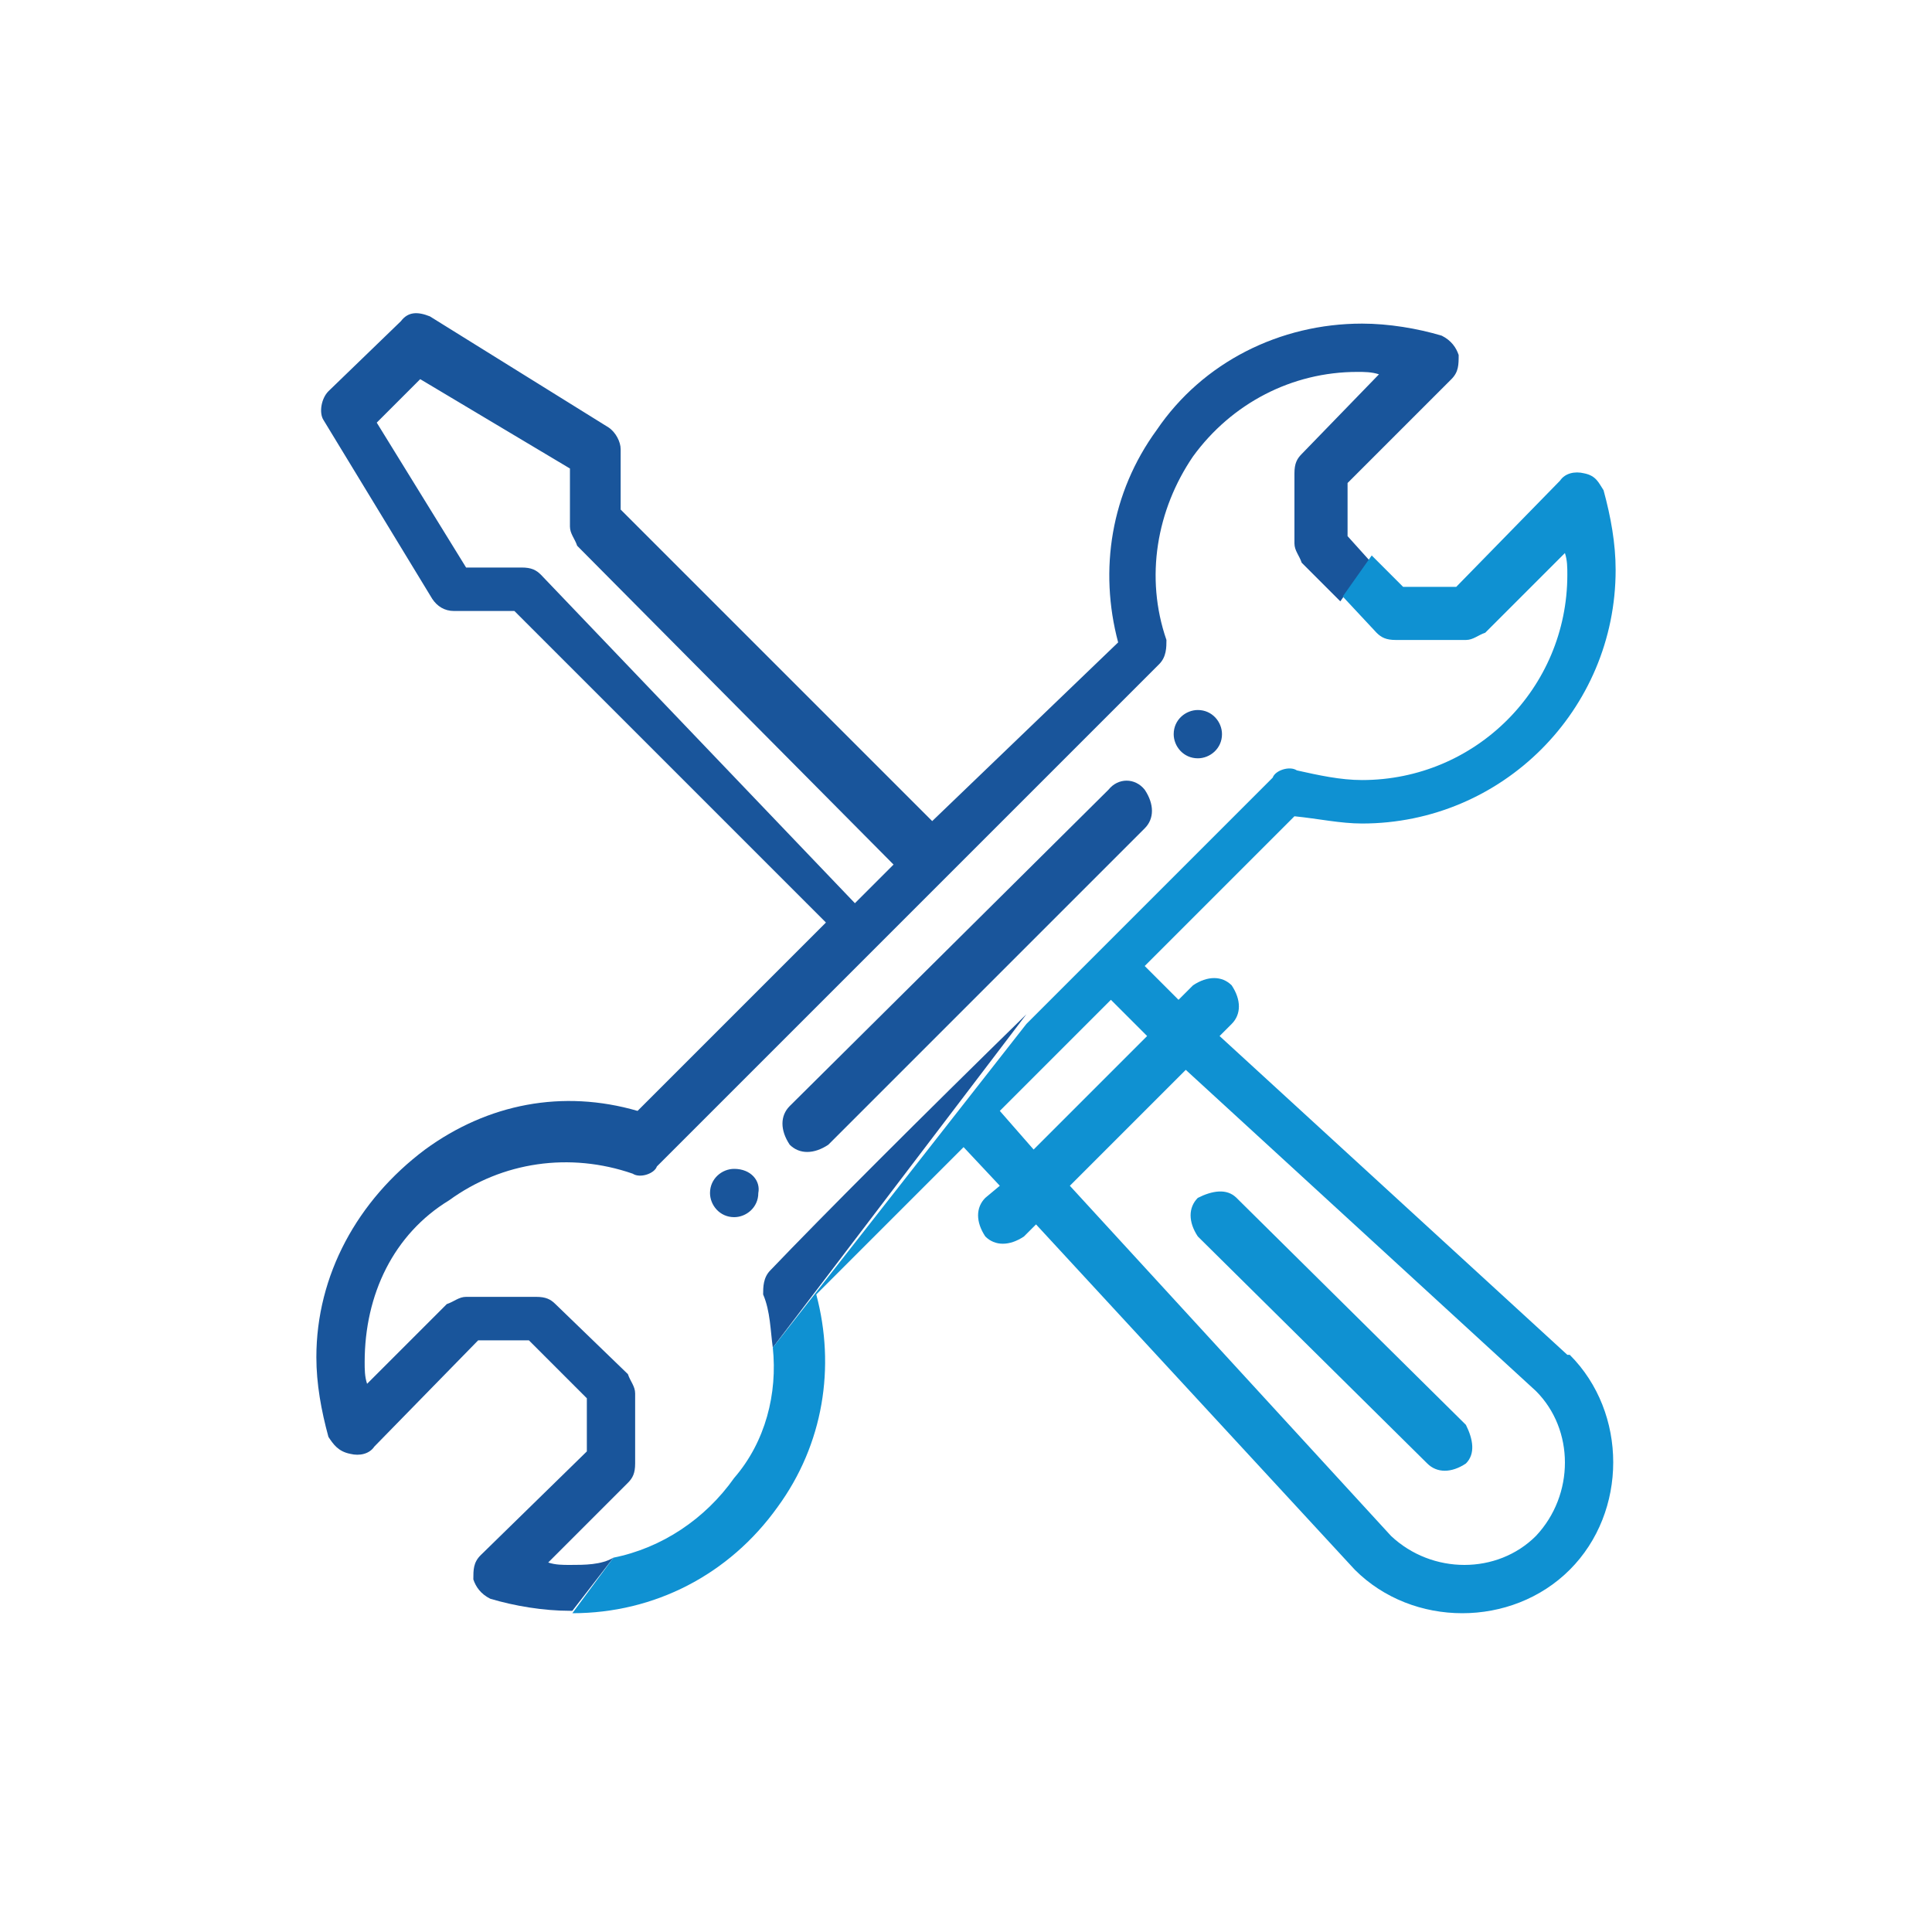 <?xml version="1.0" encoding="utf-8"?>
<!-- Generator: Adobe Illustrator 26.1.0, SVG Export Plug-In . SVG Version: 6.00 Build 0)  -->
<svg version="1.1" id="Calque_1" xmlns="http://www.w3.org/2000/svg" xmlns:xlink="http://www.w3.org/1999/xlink" x="0px" y="0px"
	 viewBox="0 0 80 80" style="enable-background:new 0 0 80 80;" xml:space="preserve">
<style type="text/css">
	.st0{fill:#19559B;}
	.st1{fill:#0F91D2;}
</style>
<g>
	<g>
		<path class="st0" d="M23.6,64.8c-0.3,0-0.6,0-0.9-0.1l3.3-3.3c0.2-0.2,0.3-0.4,0.3-0.8v-2.9c0-0.3-0.2-0.5-0.3-0.8L23,54
			c-0.2-0.2-0.4-0.3-0.8-0.3h-2.9c-0.3,0-0.5,0.2-0.8,0.3l-3.3,3.3c-0.1-0.3-0.1-0.6-0.1-0.9c0-2.8,1.2-5.3,3.5-6.7
			c2.2-1.6,5-2,7.6-1.1c0.3,0.2,0.9,0,1-0.3c0.1-0.1,20.7-20.7,20.8-20.8c0.3-0.3,0.3-0.7,0.3-1c-0.9-2.6-0.4-5.4,1.1-7.6
			c1.6-2.2,4.1-3.5,6.8-3.5c0.3,0,0.6,0,0.9,0.1l-3.2,3.3c-0.2,0.2-0.3,0.4-0.3,0.8v2.9c0,0.3,0.2,0.5,0.3,0.8l1.6,1.6l1.2-1.7
			l-0.9-1v-2.2l4.3-4.3c0.3-0.3,0.3-0.6,0.3-1c-0.1-0.3-0.3-0.6-0.7-0.8c-1-0.3-2.2-0.5-3.3-0.5c-3.4,0-6.6,1.6-8.5,4.4
			c-1.9,2.6-2.4,5.8-1.6,8.8L38.6,34L25.7,21.1v-2.5c0-0.3-0.2-0.7-0.5-0.9l-7.4-4.6c-0.5-0.2-0.9-0.2-1.2,0.2l-3,2.9
			c-0.3,0.3-0.4,0.9-0.2,1.2l4.5,7.4c0.2,0.3,0.5,0.5,0.9,0.5h2.5l12.9,12.9l-7.8,7.8c-3.1-0.9-6.2-0.3-8.8,1.6
			c-2.8,2.1-4.5,5.2-4.5,8.6c0,1.1,0.2,2.2,0.5,3.3c0.2,0.3,0.4,0.6,0.9,0.7c0.4,0.1,0.8,0,1-0.3l4.3-4.4h2.1l2.4,2.4v2.2l-4.4,4.3
			c-0.3,0.3-0.3,0.6-0.3,1c0.1,0.3,0.3,0.6,0.7,0.8c1,0.3,2.2,0.5,3.3,0.5c0,0,0,0,0.1,0l1.7-2.2C24.9,64.8,24.2,64.8,23.6,64.8z
			 M22.4,23.8c-0.2-0.2-0.4-0.3-0.8-0.3h-2.3l-3.7-6l1.8-1.8l6.2,3.7v2.4c0,0.3,0.2,0.5,0.3,0.8l13.1,13.2l-1.6,1.6L22.4,23.8z"/>
		<path class="st0" d="M31.9,52.6c-0.3,0.3-0.3,0.7-0.3,1c0.3,0.7,0.3,1.5,0.4,2.2L42.5,42C38.2,46.2,34,50.4,31.9,52.6z"/>
	</g>
	<g>
		<path class="st0" d="M49.6,29.4c-0.5,0-1,0.4-1,1c0,0.5,0.4,1,1,1c0.5,0,1-0.4,1-1C50.6,29.9,50.2,29.4,49.6,29.4z"/>
		<path class="st0" d="M30.4,48.4c-0.5,0-1,0.4-1,1c0,0.5,0.4,1,1,1c0.5,0,1-0.4,1-1C31.5,48.9,31.1,48.4,30.4,48.4z"/>
		<path class="st0" d="M45.9,32.7L32.7,45.8c-0.4,0.4-0.4,1,0,1.6c0.4,0.4,1,0.4,1.6,0l13.1-13.1c0.4-0.4,0.4-1,0-1.6
			C47,32.2,46.3,32.2,45.9,32.7z"/>
	</g>
	<path class="st1" d="M51.2,49.6c-0.4-0.4-1-0.3-1.6,0c-0.4,0.4-0.4,1,0,1.6l9.5,9.4c0.4,0.4,1,0.4,1.6,0c0.4-0.4,0.3-1,0-1.6
		L51.2,49.6z"/>
	<path class="st1" d="M56.4,34.1c5.8,0,10.5-4.7,10.5-10.5c0-1.1-0.2-2.2-0.5-3.3c-0.2-0.3-0.3-0.6-0.8-0.7c-0.4-0.1-0.8,0-1,0.3
		l-4.3,4.4h-2.2l-1.3-1.3l-1.2,1.7l1.4,1.5c0.2,0.2,0.4,0.3,0.8,0.3h2.9c0.3,0,0.5-0.2,0.8-0.3l3.3-3.3c0.1,0.3,0.1,0.6,0.1,0.9
		c0,4.7-3.8,8.5-8.5,8.5c-0.9,0-1.8-0.2-2.7-0.4c-0.3-0.2-0.9,0-1,0.3c-2.5,2.5-6.4,6.4-10.2,10.2L32,55.8c0.2,1.9-0.3,3.9-1.6,5.4
		c-1.2,1.7-3,2.9-5,3.3l-1.7,2.3c3.4,0,6.5-1.6,8.5-4.4c1.9-2.6,2.4-5.8,1.6-8.8l6.1-6.1l1.5,1.6l-0.6,0.5c-0.4,0.4-0.4,1,0,1.6
		c0.4,0.4,1,0.4,1.6,0l0.5-0.5L56.1,65l0,0c2.4,2.4,6.5,2.4,8.9,0c2.4-2.4,2.4-6.5,0-8.9c0,0,0,0-0.1,0L50.5,42.9l0.5-0.5
		c0.4-0.4,0.4-1,0-1.6c-0.4-0.4-1-0.4-1.6,0l-0.6,0.6L47.4,40l6.2-6.2C54.6,33.9,55.5,34.1,56.4,34.1z M49.1,44.3l14.5,13.3
		c1.6,1.6,1.6,4.3,0,6c-1.6,1.6-4.3,1.6-6,0L44.3,49.1L49.1,44.3z M47.5,42.9l-4.7,4.7L41.4,46l4.6-4.6L47.5,42.9z"/>
</g>
</svg>
